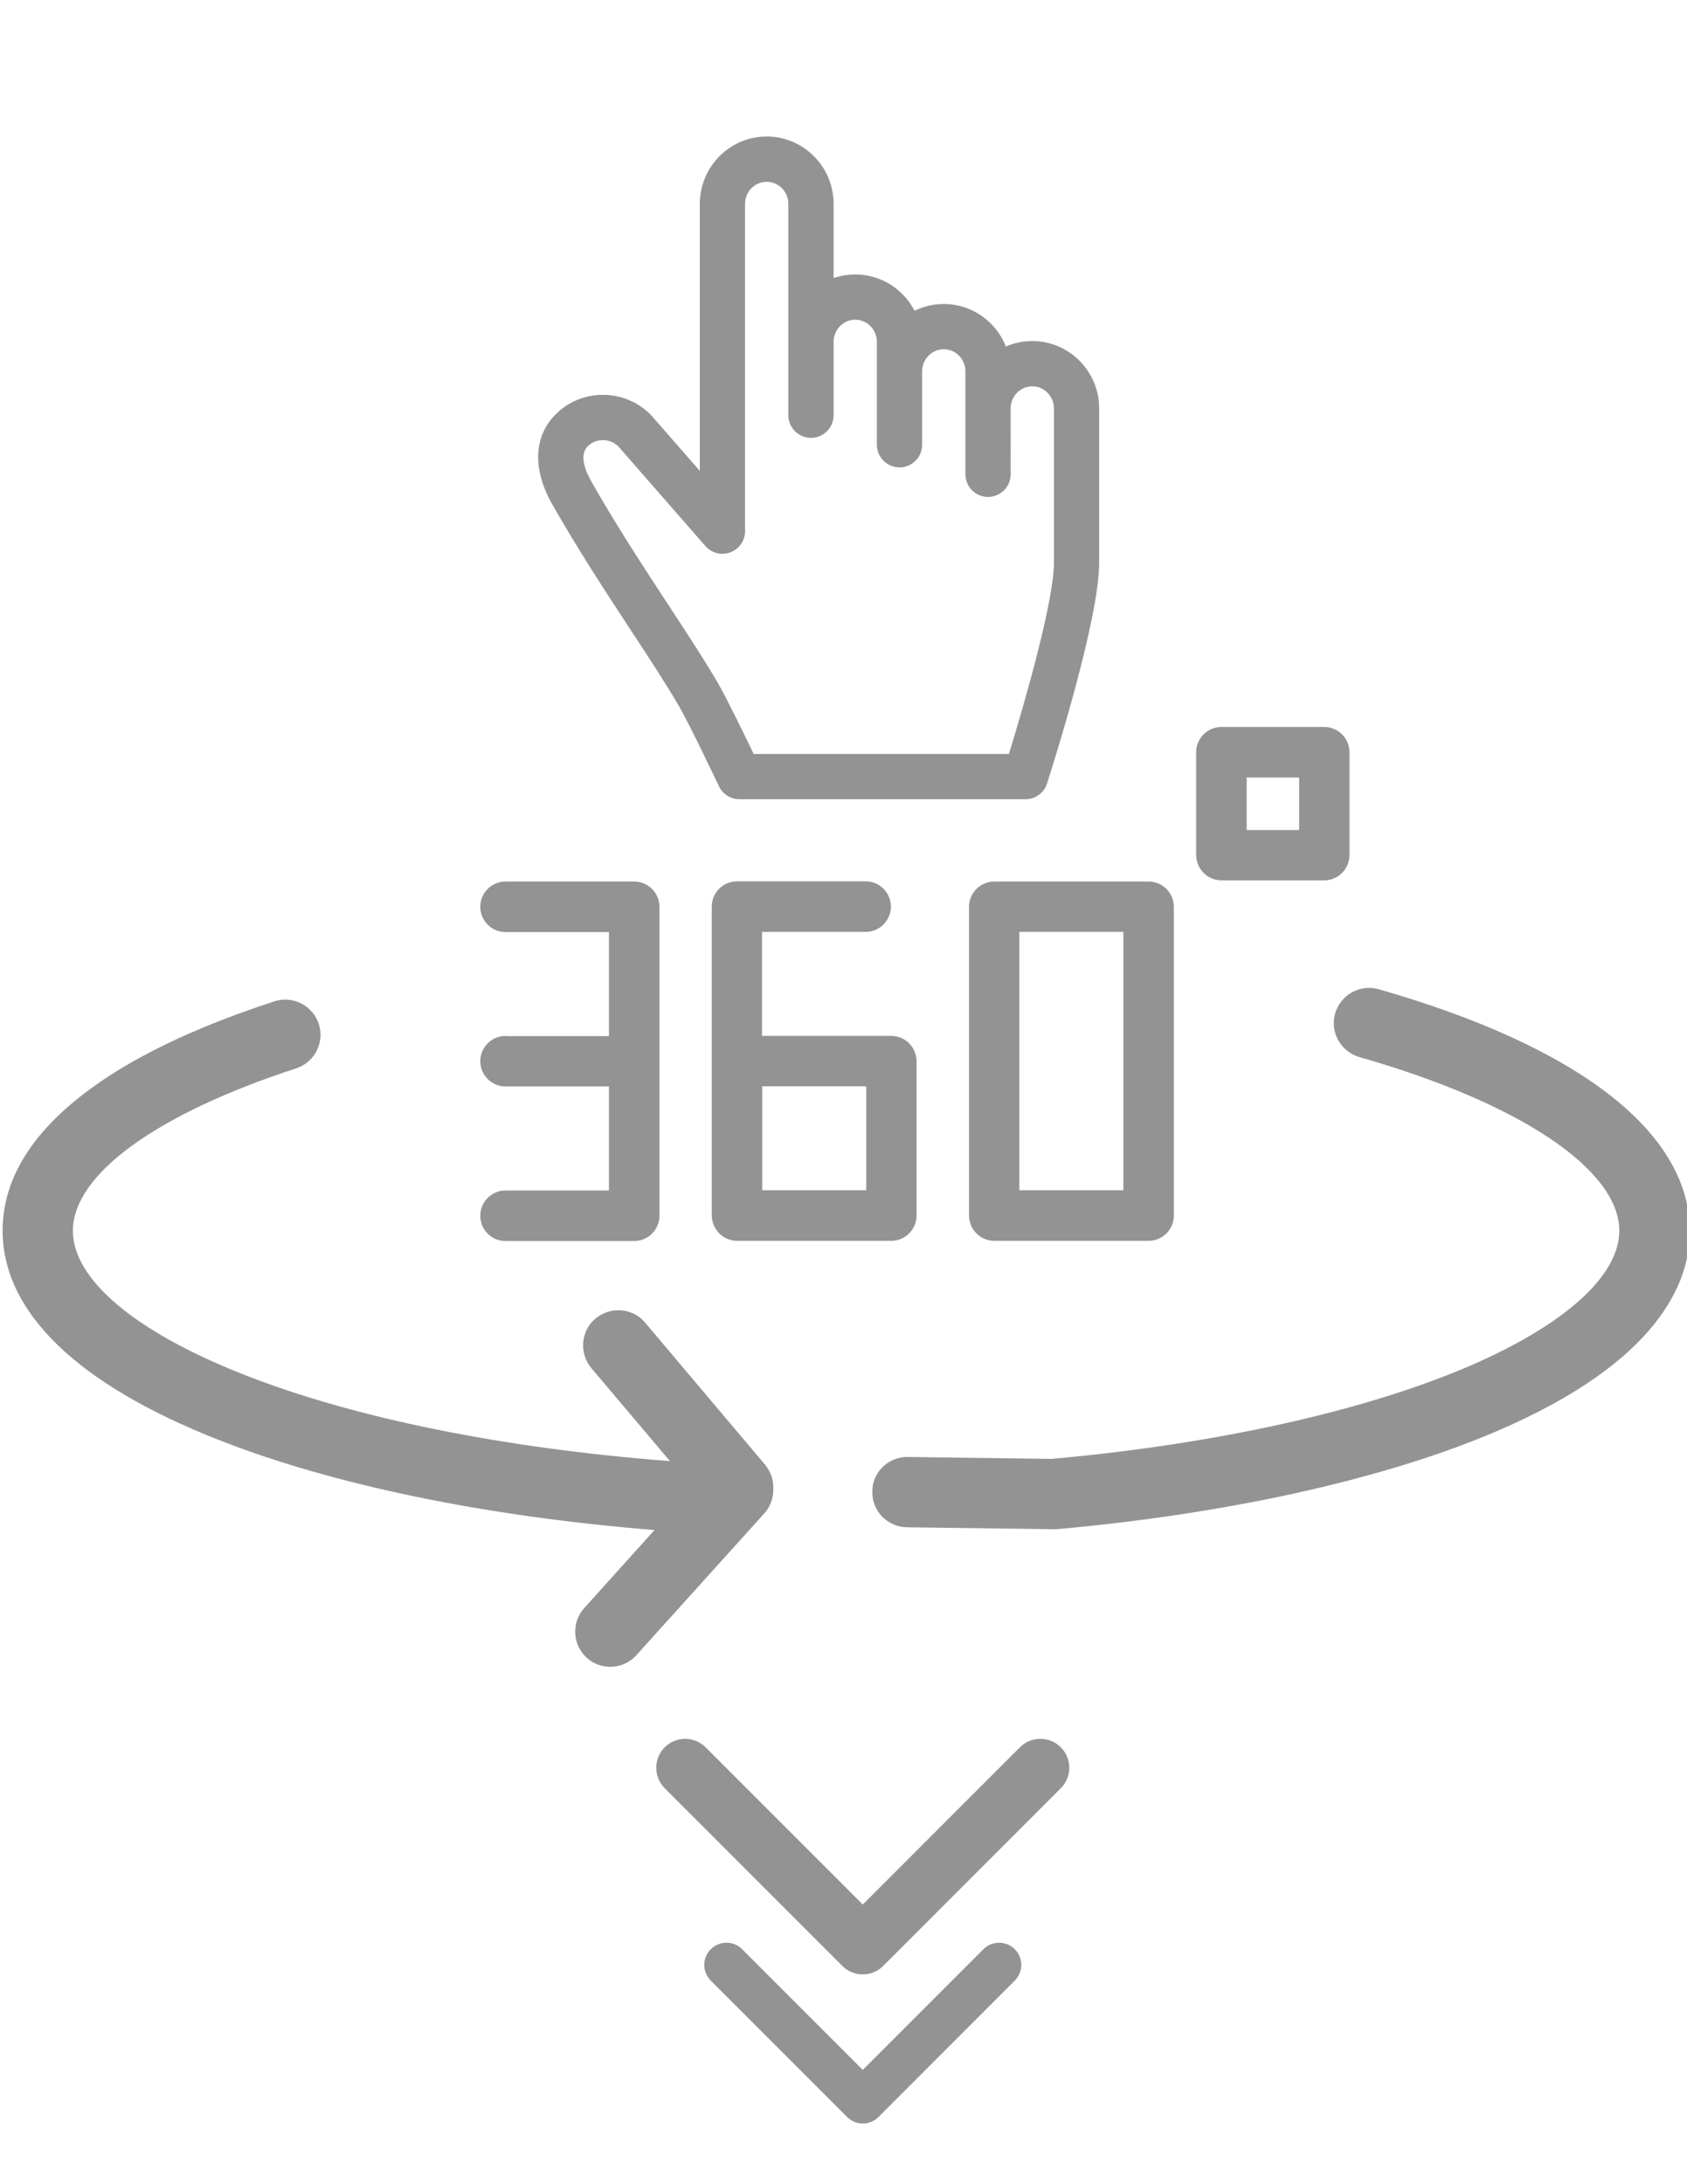 <?xml version="1.0" encoding="utf-8"?>
<!-- Generator: Adobe Illustrator 16.0.0, SVG Export Plug-In . SVG Version: 6.00 Build 0)  -->
<!DOCTYPE svg PUBLIC "-//W3C//DTD SVG 1.1//EN" "http://www.w3.org/Graphics/SVG/1.1/DTD/svg11.dtd">
<svg version="1.1" id="Layer_1" xmlns="http://www.w3.org/2000/svg" xmlns:xlink="http://www.w3.org/1999/xlink" x="0px" y="0px"
	 width="612px" height="792px" viewBox="0 0 612 792" enable-background="new 0 0 612 792" xml:space="preserve">
<g>
	<g>
		<g>
			<path fill="#939393" d="M500.143,358.7c-6.801-1.9-13.801,2-15.801,8.8c-1.9,6.8,2,13.8,8.801,15.8
				c58.199,16.602,94.299,40.8,94.299,63c0,16.3-19.799,34.102-54.299,49c-37.9,16.3-91.701,28.3-151.602,33.7l-52.199-0.7
				c-0.102,0-0.102,0-0.199,0c-7,0-12.701,5.602-12.701,12.602c-0.1,7,5.5,12.8,12.6,12.898l52.9,0.7c0.1,0,0.1,0,0.201,0
				c0.398,0,0.799,0,1.1,0c62.699-5.6,119.6-18.3,160.1-35.7c57.6-24.8,69.699-53.1,69.699-72.399
				C612.941,410.6,572.842,379.5,500.143,358.7z"/>
			<path fill="#939393" d="M183.395,375.626c-5.011,0-9.162,4.08-9.162,9.163c0,5.01,4.08,9.162,9.162,9.162h37.509v37.725h-37.509
				c-5.011,0-9.162,4.079-9.162,9.162c0,5.082,4.08,9.162,9.162,9.162h46.672c5.011,0,9.163-4.08,9.163-9.162V328.812
				c0-5.011-4.081-9.163-9.163-9.163h-46.672c-5.011,0-9.162,4.08-9.162,9.163c0,5.011,4.08,9.162,9.162,9.162h37.509v37.724
				h-37.509V375.626z"/>
			<path fill="#939393" d="M267.36,449.929h55.978c5.01,0,9.162-4.08,9.162-9.163v-55.977c0-5.012-4.08-9.163-9.162-9.163h-46.886
				v-37.724h37.58c5.012,0,9.164-4.08,9.164-9.163c0-5.011-4.082-9.163-9.164-9.163h-46.67c-5.011,0-9.162,4.08-9.162,9.163v111.955
				C258.27,445.776,262.35,449.929,267.36,449.929z M276.524,393.88h37.722v37.724h-37.722V393.88L276.524,393.88z"/>
			<path fill="#939393" d="M360.703,449.929h55.979c5.012,0,9.162-4.08,9.162-9.163V328.812c0-5.011-4.08-9.163-9.162-9.163h-55.979
				c-5.01,0-9.162,4.08-9.162,9.163v111.954C351.541,445.776,355.621,449.929,360.703,449.929z M369.795,337.902h37.725v93.701
				h-37.725V337.902L369.795,337.902z"/>
			<path fill="#939393" d="M234.042,479.6c-4.5-5.398-12.6-6-18-1.5s-6,12.602-1.5,18l28.5,33.7c-60.2-4.6-114.7-15.6-154.7-31.398
				c-39.4-15.501-61.9-34.501-61.9-52.102c0-20.398,30.3-42.398,81-58.9c6.7-2.2,10.4-9.4,8.2-16.1c-2.2-6.7-9.4-10.4-16.1-8.2
				c-29.5,9.6-52.9,20.9-69.5,33.8c-19.3,14.899-29.1,31.5-29.1,49.3c0,29.5,27,55.7,78.1,75.8c41.5,16.4,97.2,27.9,158.4,32.8
				l-25.5,28.3c-4.7,5.2-4.3,13.302,0.9,18c2.4,2.2,5.5,3.302,8.5,3.302c3.5,0,7-1.4,9.5-4.2l46.4-51.4c2.1-2.3,3.3-5.398,3.3-8.5
				v-1c0-3-1.1-5.898-3-8.2L234.042,479.6z"/>
			<path fill="#939393" d="M443.094,319.219h37.295c5.012,0,9.164-4.08,9.164-9.163v-37.294c0-5.011-4.082-9.163-9.164-9.163
				h-37.295c-5.01,0-9.162,4.08-9.162,9.163v37.294C434.004,315.139,438.084,319.219,443.094,319.219z M452.258,281.925h19.041
				v19.041h-19.041V281.925z"/>
		</g>
	</g>
</g>
<path fill="#939393" d="M374.486,123.664c-3.396,0-6.631,0.709-9.567,1.982c-3.57-9.023-12.33-15.42-22.55-15.42
	c-3.796,0-7.392,0.884-10.593,2.455c-4.055-7.813-12.177-13.164-21.521-13.164c-2.746,0-5.385,0.469-7.849,1.32V73.936
	c0-13.473-10.885-24.436-24.269-24.436c-13.381,0-24.267,10.962-24.267,24.436v96.803l-17.478-19.996
	c-0.122-0.137-0.247-0.271-0.376-0.4c-4.589-4.593-10.697-7.139-17.198-7.17c-0.042,0-0.082,0-0.124,0
	c-6.486,0-12.558,2.504-17.109,7.059c-8.024,8.027-8.469,19.941-1.215,32.694c9.39,16.498,19.596,32.053,28.602,45.78
	c6.582,10.031,12.799,19.505,17.343,27.339c3.941,6.798,14.403,28.846,14.509,29.068c1.357,2.865,4.246,4.691,7.414,4.691h103.782
	c3.565,0,6.723-2.301,7.814-5.691c1.937-6.02,18.916-59.387,18.916-79.997v-56.014C398.752,134.625,387.867,123.664,374.486,123.664
	z M366.638,148.101c0-4.424,3.521-8.023,7.848-8.023c4.33,0,7.851,3.6,7.851,8.023v56.013c0,13.696-10.524,50.518-16.335,69.272
	h-92.585c-3.403-7.081-9.781-20.198-12.9-25.578c-4.771-8.227-11.109-17.885-17.818-28.111
	c-8.873-13.521-18.927-28.846-28.06-44.891c-2.384-4.191-4.568-9.844-1.44-12.971c1.458-1.462,3.423-2.226,5.543-2.249
	c2.069,0.01,4.015,0.791,5.506,2.202L255.901,198c2.25,2.576,5.864,3.484,9.063,2.282c3.203-1.202,5.323-4.264,5.323-7.685V73.936
	c0-4.423,3.521-8.021,7.851-8.021c4.331,0,7.854,3.597,7.854,8.021v76.63c0,4.533,3.675,8.207,8.207,8.207
	c4.532,0,8.208-3.674,8.208-8.207V123.95c0-4.421,3.521-8.018,7.85-8.018c4.33,0,7.85,3.597,7.85,8.018v37.321
	c0,4.535,3.675,8.208,8.208,8.208c4.532,0,8.208-3.672,8.208-8.208v-26.609c0-4.424,3.521-8.022,7.85-8.022s7.854,3.598,7.854,8.022
	v37.323c0,4.532,3.675,8.208,8.207,8.208s8.208-3.676,8.208-8.208L366.638,148.101L366.638,148.101z"/>
<g>
	<path fill="#939393" d="M305.572,712.851l-64.429-64.431c-4.1-4.099-4.1-10.744,0-14.841c4.097-4.097,10.743-4.097,14.838,0
		l57.011,57.013l57.006-57.012c4.101-4.096,10.744-4.096,14.841,0c4.1,4.098,4.1,10.742,0,14.841l-64.429,64.431
		c-2.051,2.049-4.734,3.072-7.418,3.072C310.307,715.924,307.621,714.899,305.572,712.851z"/>
</g>
<g>
	<path fill="#939393" d="M307.298,767.635l-49.449-49.449c-3.147-3.146-3.147-8.246,0-11.391c3.145-3.145,8.245-3.145,11.388,0
		l43.756,43.758l43.752-43.757c3.146-3.144,8.246-3.144,11.39,0c3.146,3.145,3.146,8.244,0,11.39l-49.448,49.45
		c-1.573,1.573-3.634,2.358-5.693,2.358C310.931,769.994,308.87,769.207,307.298,767.635z"/>
</g>
</svg>
